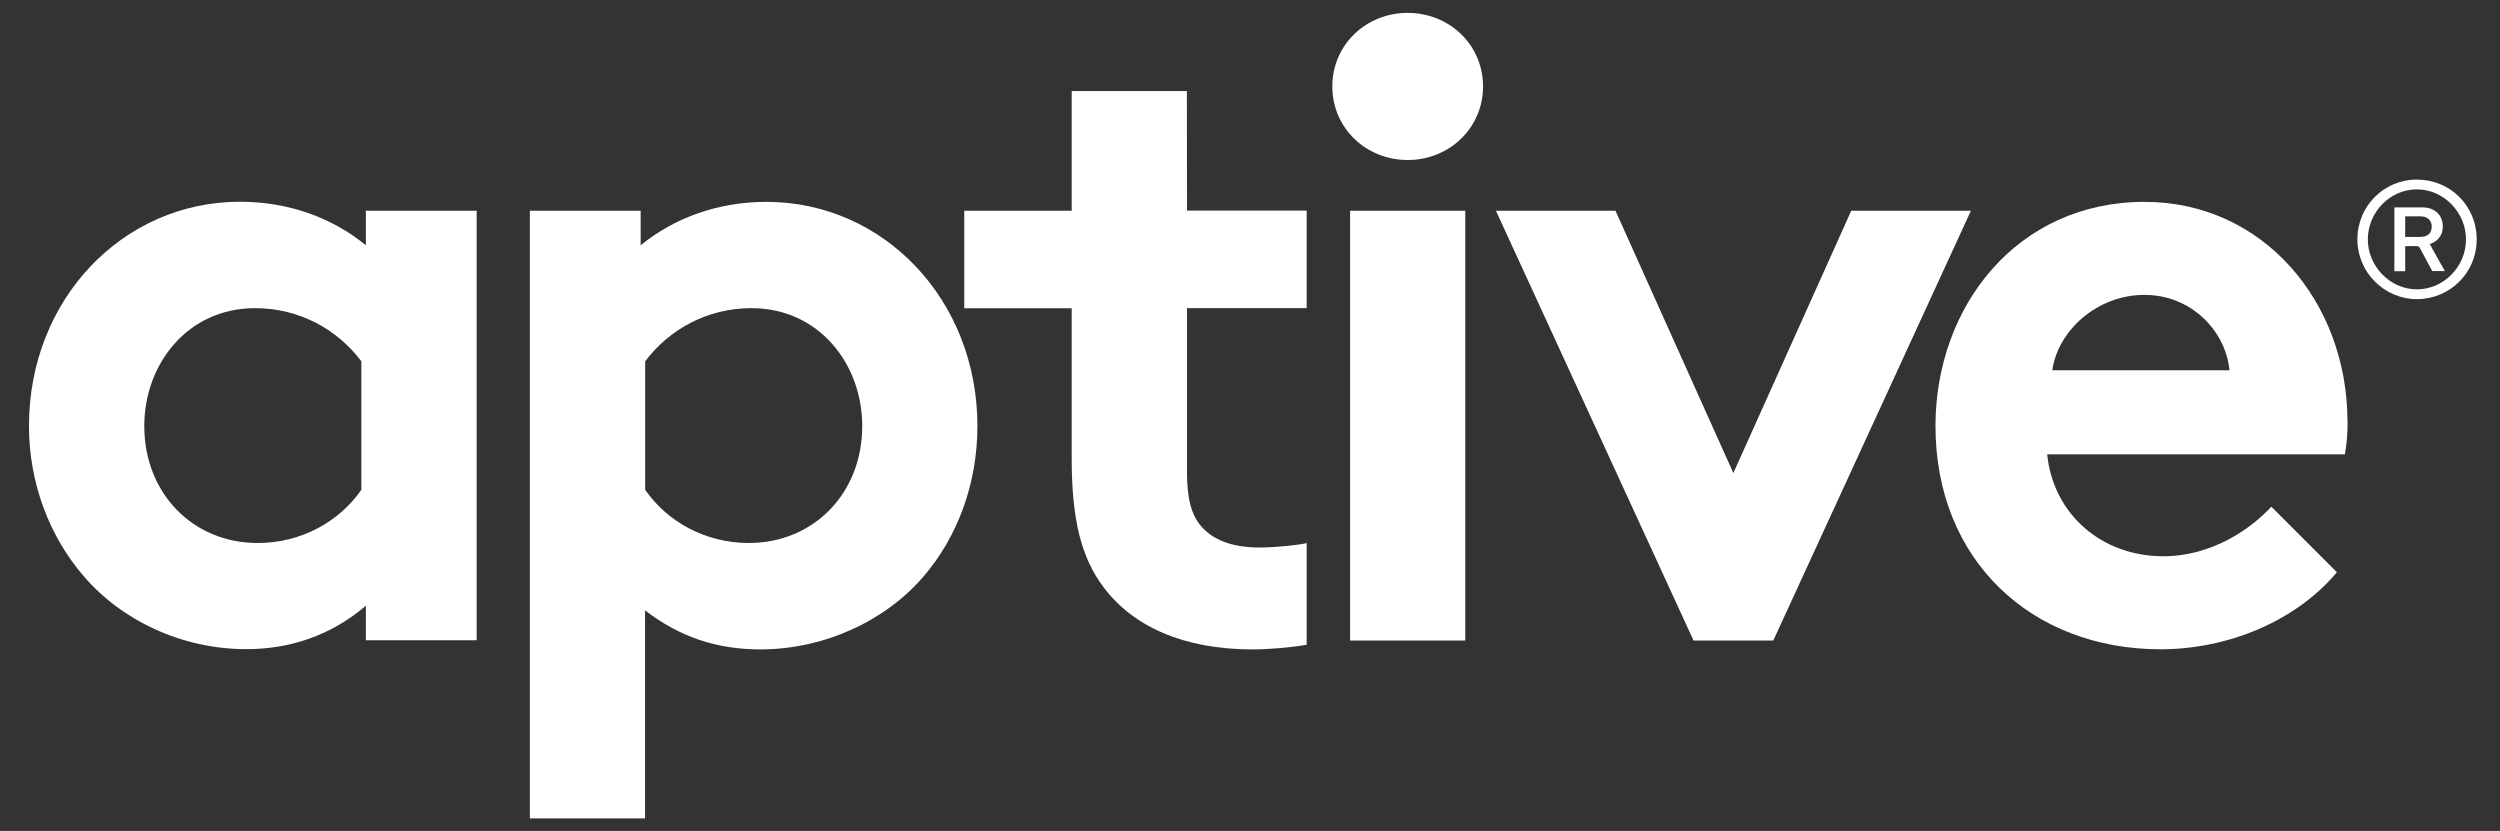 <?xml version="1.0" encoding="UTF-8"?>
<svg xmlns="http://www.w3.org/2000/svg" viewBox="0 0 1940.6 645">
  <rect x="0" y="0" width="1940.6" height="645" fill="#333333" stroke="none"/>
  <g fill="#fff">
    <path d="m1829.9 185.8c0-25.9 20.6-46.4 46.2-46.4s46.4 20.1 46.4 46.4-21.1 46.4-46.4 46.4-46.2-20.8-46.2-46.4zm84.3 0c0-20.6-17-38.8-38.1-38.8s-38.1 17.9-38.1 38.8 17.2 38.8 38.1 38.8 38.1-17.7 38.1-38.8zm-47.2 5.3v19.4h-8.4v-49.5h21.8c10.3 0 15.8 6.7 15.8 14.8 0 7.7-4.8 12-10.1 13.6v.2c.7 1 1 1.7 2.4 4.3l9.3 16.5h-9.8l-9.4-17.5c-1-1.7-1.4-1.9-3.3-1.9zm0-7.2h11.7c6 0 8.9-3.1 8.9-7.9s-3.1-8.1-9.1-8.1h-11.5z"></path>
    <path d="m280.5 380.2c-17.2 24.8-46.8 41.3-80.5 41.3-50.2 0-88-38.5-88-90.8 0-48.2 33.7-91.5 86-91.5 34.4 0 64 16.5 82.5 41.3zm3.4-189.9c-26.1-21.3-59.8-33.7-97.7-33.7-90.8 0-163.7 75.7-163.7 174 0 45.4 16.5 86.7 42.7 116.9 29.6 34.4 76.4 56.4 125.9 56.4 33.7 0 65.4-10.3 92.9-33.7v26.8h86v-333.4h-86v26.8z"></path>
    <path d="m581.3 421.5c-33.7 0-63.3-16.5-80.5-41.3v-99.7c18.6-24.8 48.2-41.3 82.5-41.3 52.3 0 86 43.3 86 91.5 0 52.3-37.8 90.8-88.1 90.8m13.8-264.8c-37.8 0-71.5 12.4-97.7 33.7v-26.8h-86v471.7h89.4v-161.5c26.8 20.6 55.7 30.3 89.4 30.3 49.5 0 97-22 126.6-56.4 26.1-30.3 42-71.5 42-116.9 0-98.4-72.9-174-163.7-174.1"></path>
    <path d="m1048 163.6h89.4v333.6h-89.4z"></path>
    <path d="m1092.7 124.2c32.3 0 58.5-24.8 58.5-57.1s-26.1-57.1-58.5-57.1-58.5 24.8-58.5 57.1 26.1 57.1 58.5 57.1"></path>
    <path d="m1437 163.6-91.5 203.6-91.5-203.6h-92.8l153.4 333.6h61.9l153.4-333.6z"></path>
    <path d="m1593.1 287.4c4.1-30.3 34.4-58.5 71.5-58.5s63.3 28.9 66 58.5zm229.1 39.9c0-92.9-65.4-170.6-157.5-170.6-99.1 0-162.3 81.2-162.3 174 0 104.6 75 173.3 174.7 173.3 51.6 0 104.6-21.3 136.9-59.8l-50.9-50.9c-15.8 17.2-46.1 38.5-83.9 38.5-47.5 0-85.3-32.3-90.1-79.1h231.1c1.4-7.6 2.1-16.5 2.1-25.5"></path>
    <path d="m921.3 70.7h-89.4v92.9h-83.4v75.7h83.4v116.9c0 47.5 7.6 77 24.8 99.7 22.7 30.3 61.9 48.2 115.6 48.2 12.1 0 29-1.4 42-3.6v-78.9c-6.2 1.4-23.4 3.4-36.5 3.4-22 0-36.5-6.2-45.4-16.5-7.6-8.9-11-21.3-11-42v-127.3h92.9v-75.7h-92.9z"></path>
  </g>
</svg>
